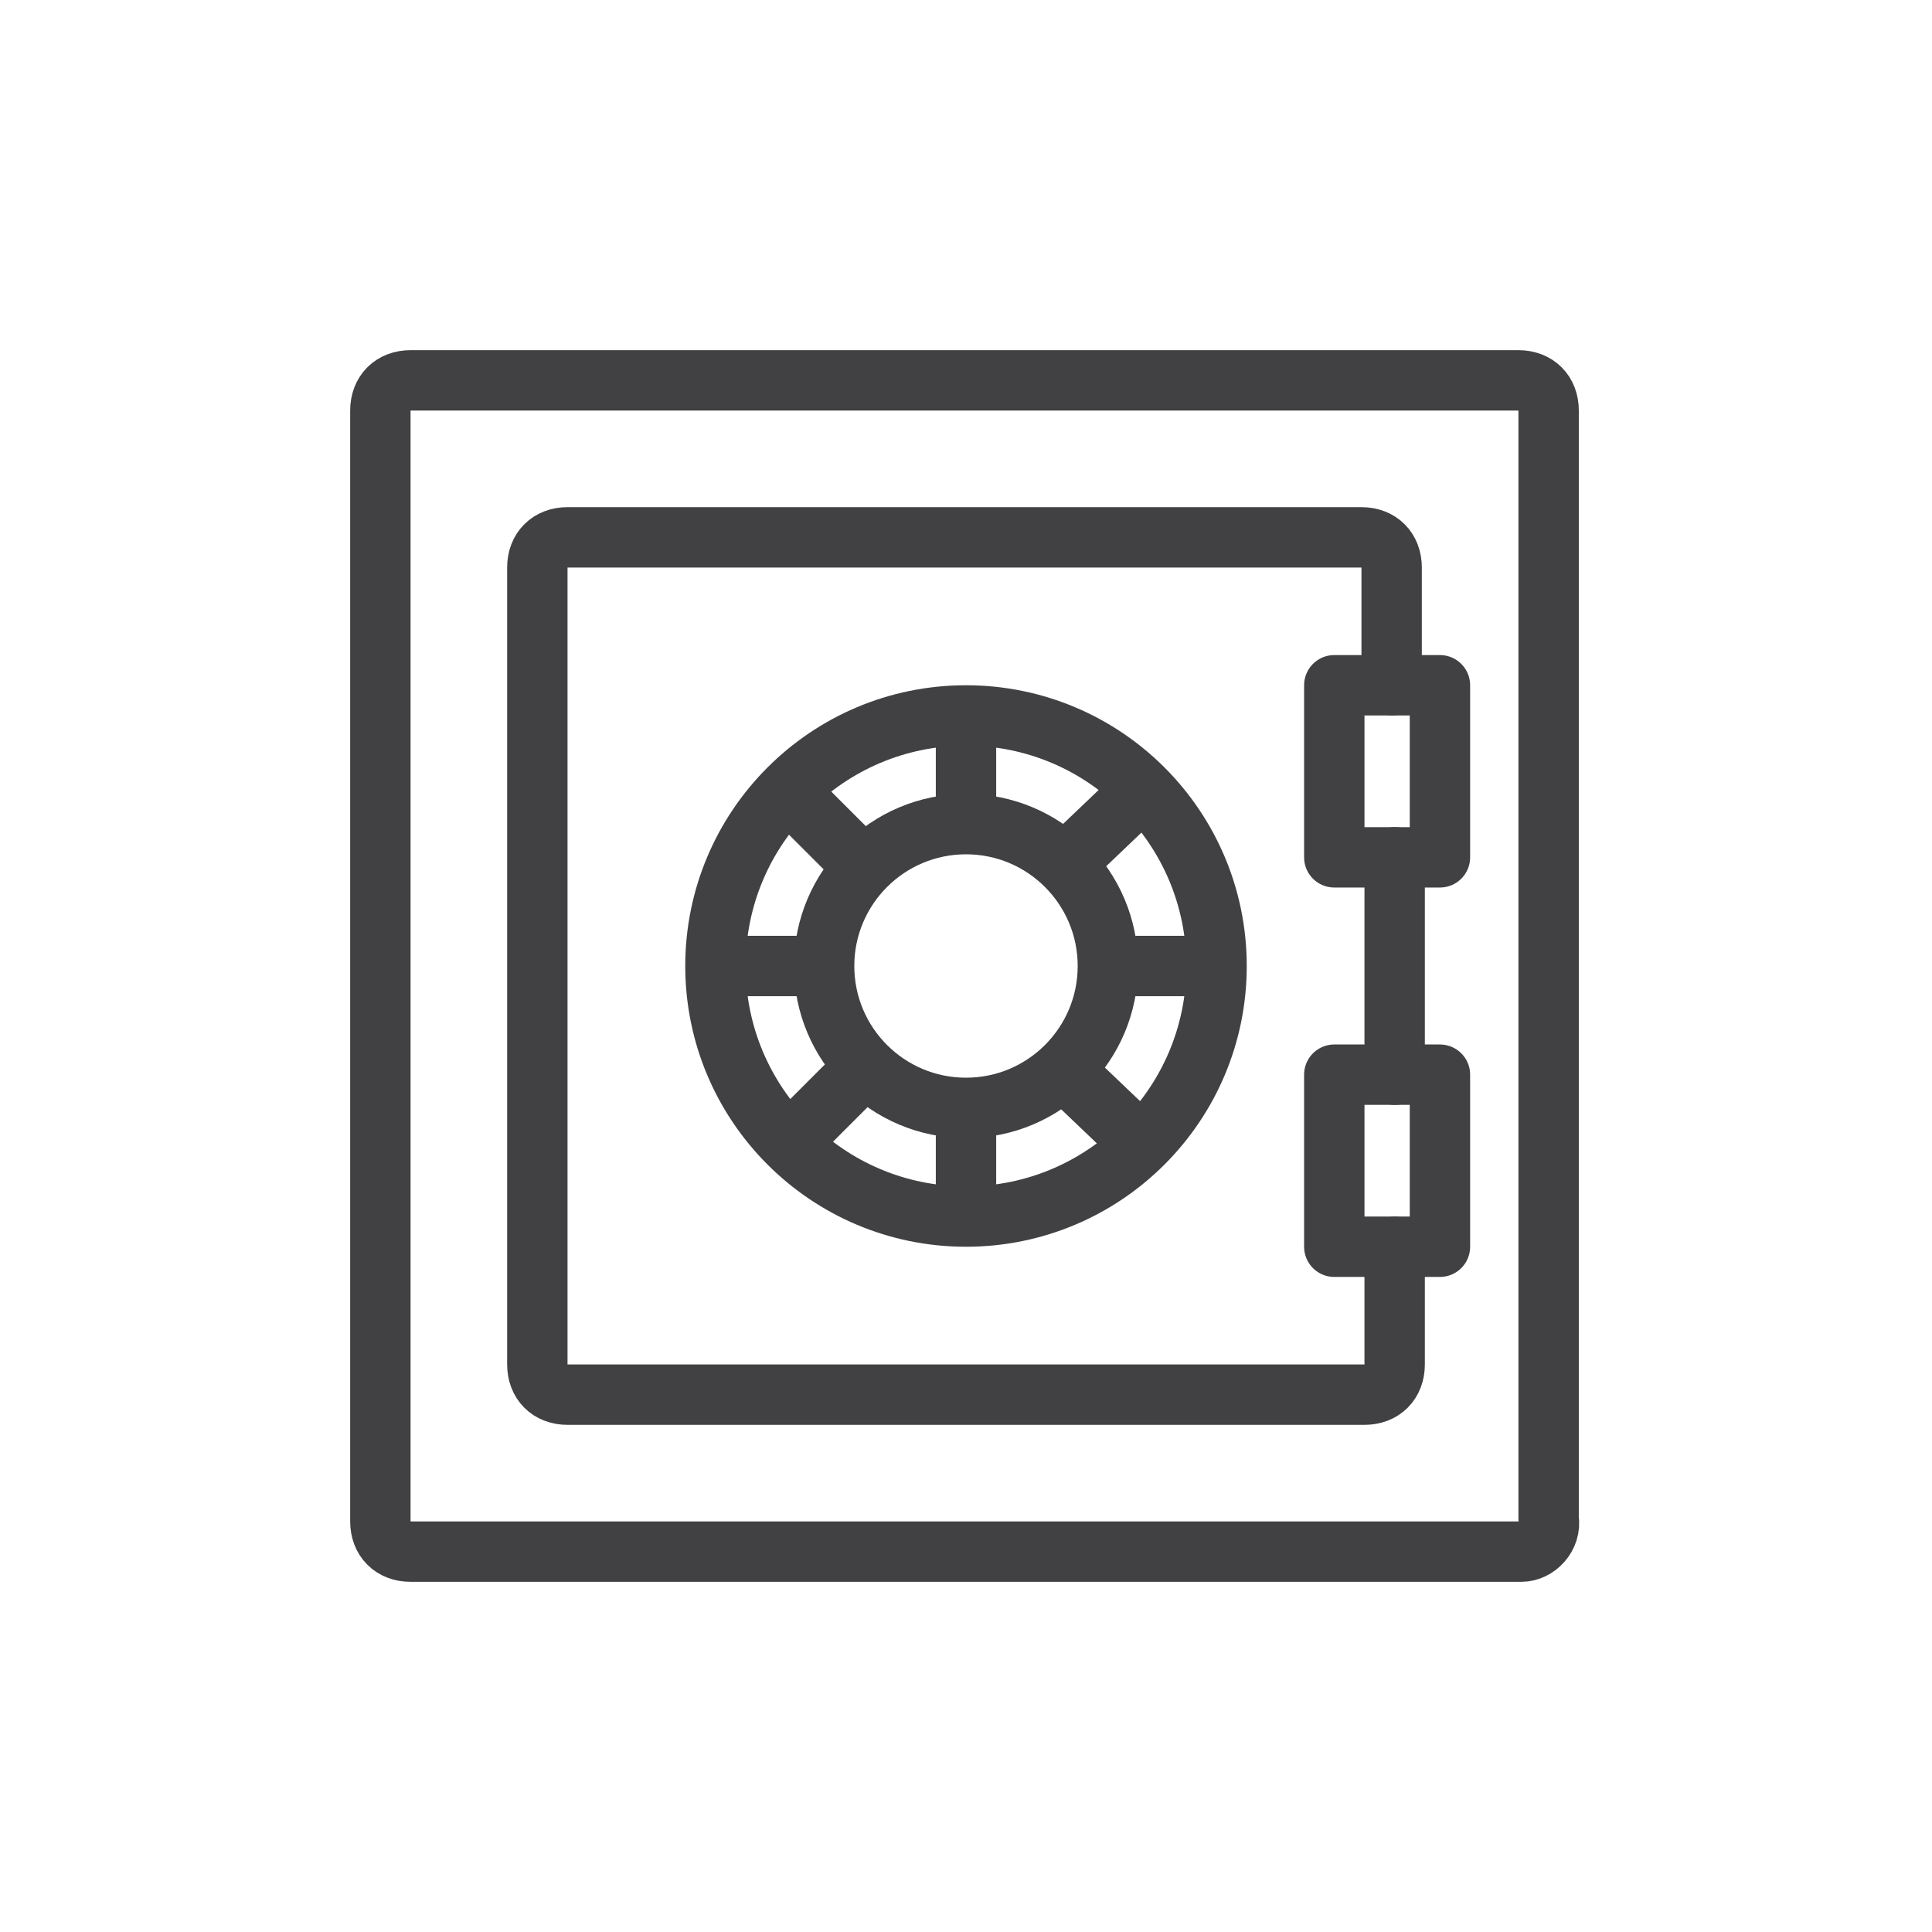 <svg width="64" height="64" viewBox="0 0 64 64" fill="none" xmlns="http://www.w3.org/2000/svg">
<path d="M50.4 51.4H13.6C13 51.4 12.6 51 12.6 50.4V13.6C12.6 13 13 12.6 13.6 12.6H50.3C50.9 12.6 51.3 13 51.3 13.6V50.3C51.4 50.9 50.9 51.4 50.4 51.4Z" stroke="#414042" stroke-width="2" stroke-miterlimit="10" stroke-linecap="round" stroke-linejoin="round"/>
<path d="M46.2 41.3V45.2C46.2 45.8 45.8 46.2 45.2 46.2H18.8C18.2 46.2 17.8 45.8 17.8 45.2V18.8C17.8 18.2 18.2 17.8 18.8 17.8H45.1C45.7 17.8 46.1 18.2 46.1 18.8V22.7" stroke="#414042" stroke-width="2" stroke-miterlimit="10" stroke-linecap="round" stroke-linejoin="round"/>
<path d="M46.2 28.4V35.6" stroke="#414042" stroke-width="2" stroke-miterlimit="10" stroke-linecap="round" stroke-linejoin="round"/>
<path d="M32 40.3C36.584 40.3 40.3 36.584 40.3 32C40.3 27.416 36.584 23.7 32 23.7C27.416 23.7 23.7 27.416 23.7 32C23.7 36.584 27.416 40.3 32 40.3Z" stroke="#414042" stroke-width="2" stroke-miterlimit="10" stroke-linecap="round" stroke-linejoin="round"/>
<path d="M32 36.7C34.596 36.7 36.7 34.596 36.7 32C36.7 29.405 34.596 27.3 32 27.3C29.404 27.3 27.3 29.405 27.3 32C27.3 34.596 29.404 36.7 32 36.7Z" stroke="#414042" stroke-width="2" stroke-miterlimit="10" stroke-linecap="round" stroke-linejoin="round"/>
<path d="M32 24V27" stroke="#414042" stroke-width="2" stroke-miterlimit="10" stroke-linecap="round" stroke-linejoin="round"/>
<path d="M32 40V37" stroke="#414042" stroke-width="2" stroke-miterlimit="10" stroke-linecap="round" stroke-linejoin="round"/>
<path d="M40 32H37" stroke="#414042" stroke-width="2" stroke-miterlimit="10" stroke-linecap="round" stroke-linejoin="round"/>
<path d="M24 32H27" stroke="#414042" stroke-width="2" stroke-miterlimit="10" stroke-linecap="round" stroke-linejoin="round"/>
<path d="M37.6 26.4L35.4 28.5" stroke="#414042" stroke-width="2" stroke-miterlimit="10" stroke-linecap="round" stroke-linejoin="round"/>
<path d="M26.3 37.701L28.4 35.601" stroke="#414042" stroke-width="2" stroke-miterlimit="10" stroke-linecap="round" stroke-linejoin="round"/>
<path d="M37.6 37.701L35.4 35.601" stroke="#414042" stroke-width="2" stroke-miterlimit="10" stroke-linecap="round" stroke-linejoin="round"/>
<path d="M26.3 26.4L28.4 28.5" stroke="#414042" stroke-width="2" stroke-miterlimit="10" stroke-linecap="round" stroke-linejoin="round"/>
<path d="M47.7 22.7H44.2V28.4H47.7V22.7Z" stroke="#414042" stroke-width="2" stroke-miterlimit="10" stroke-linecap="round" stroke-linejoin="round"/>
<path d="M47.7 35.6H44.2V41.3H47.7V35.6Z" stroke="#414042" stroke-width="2" stroke-miterlimit="10" stroke-linecap="round" stroke-linejoin="round"/>
</svg>
